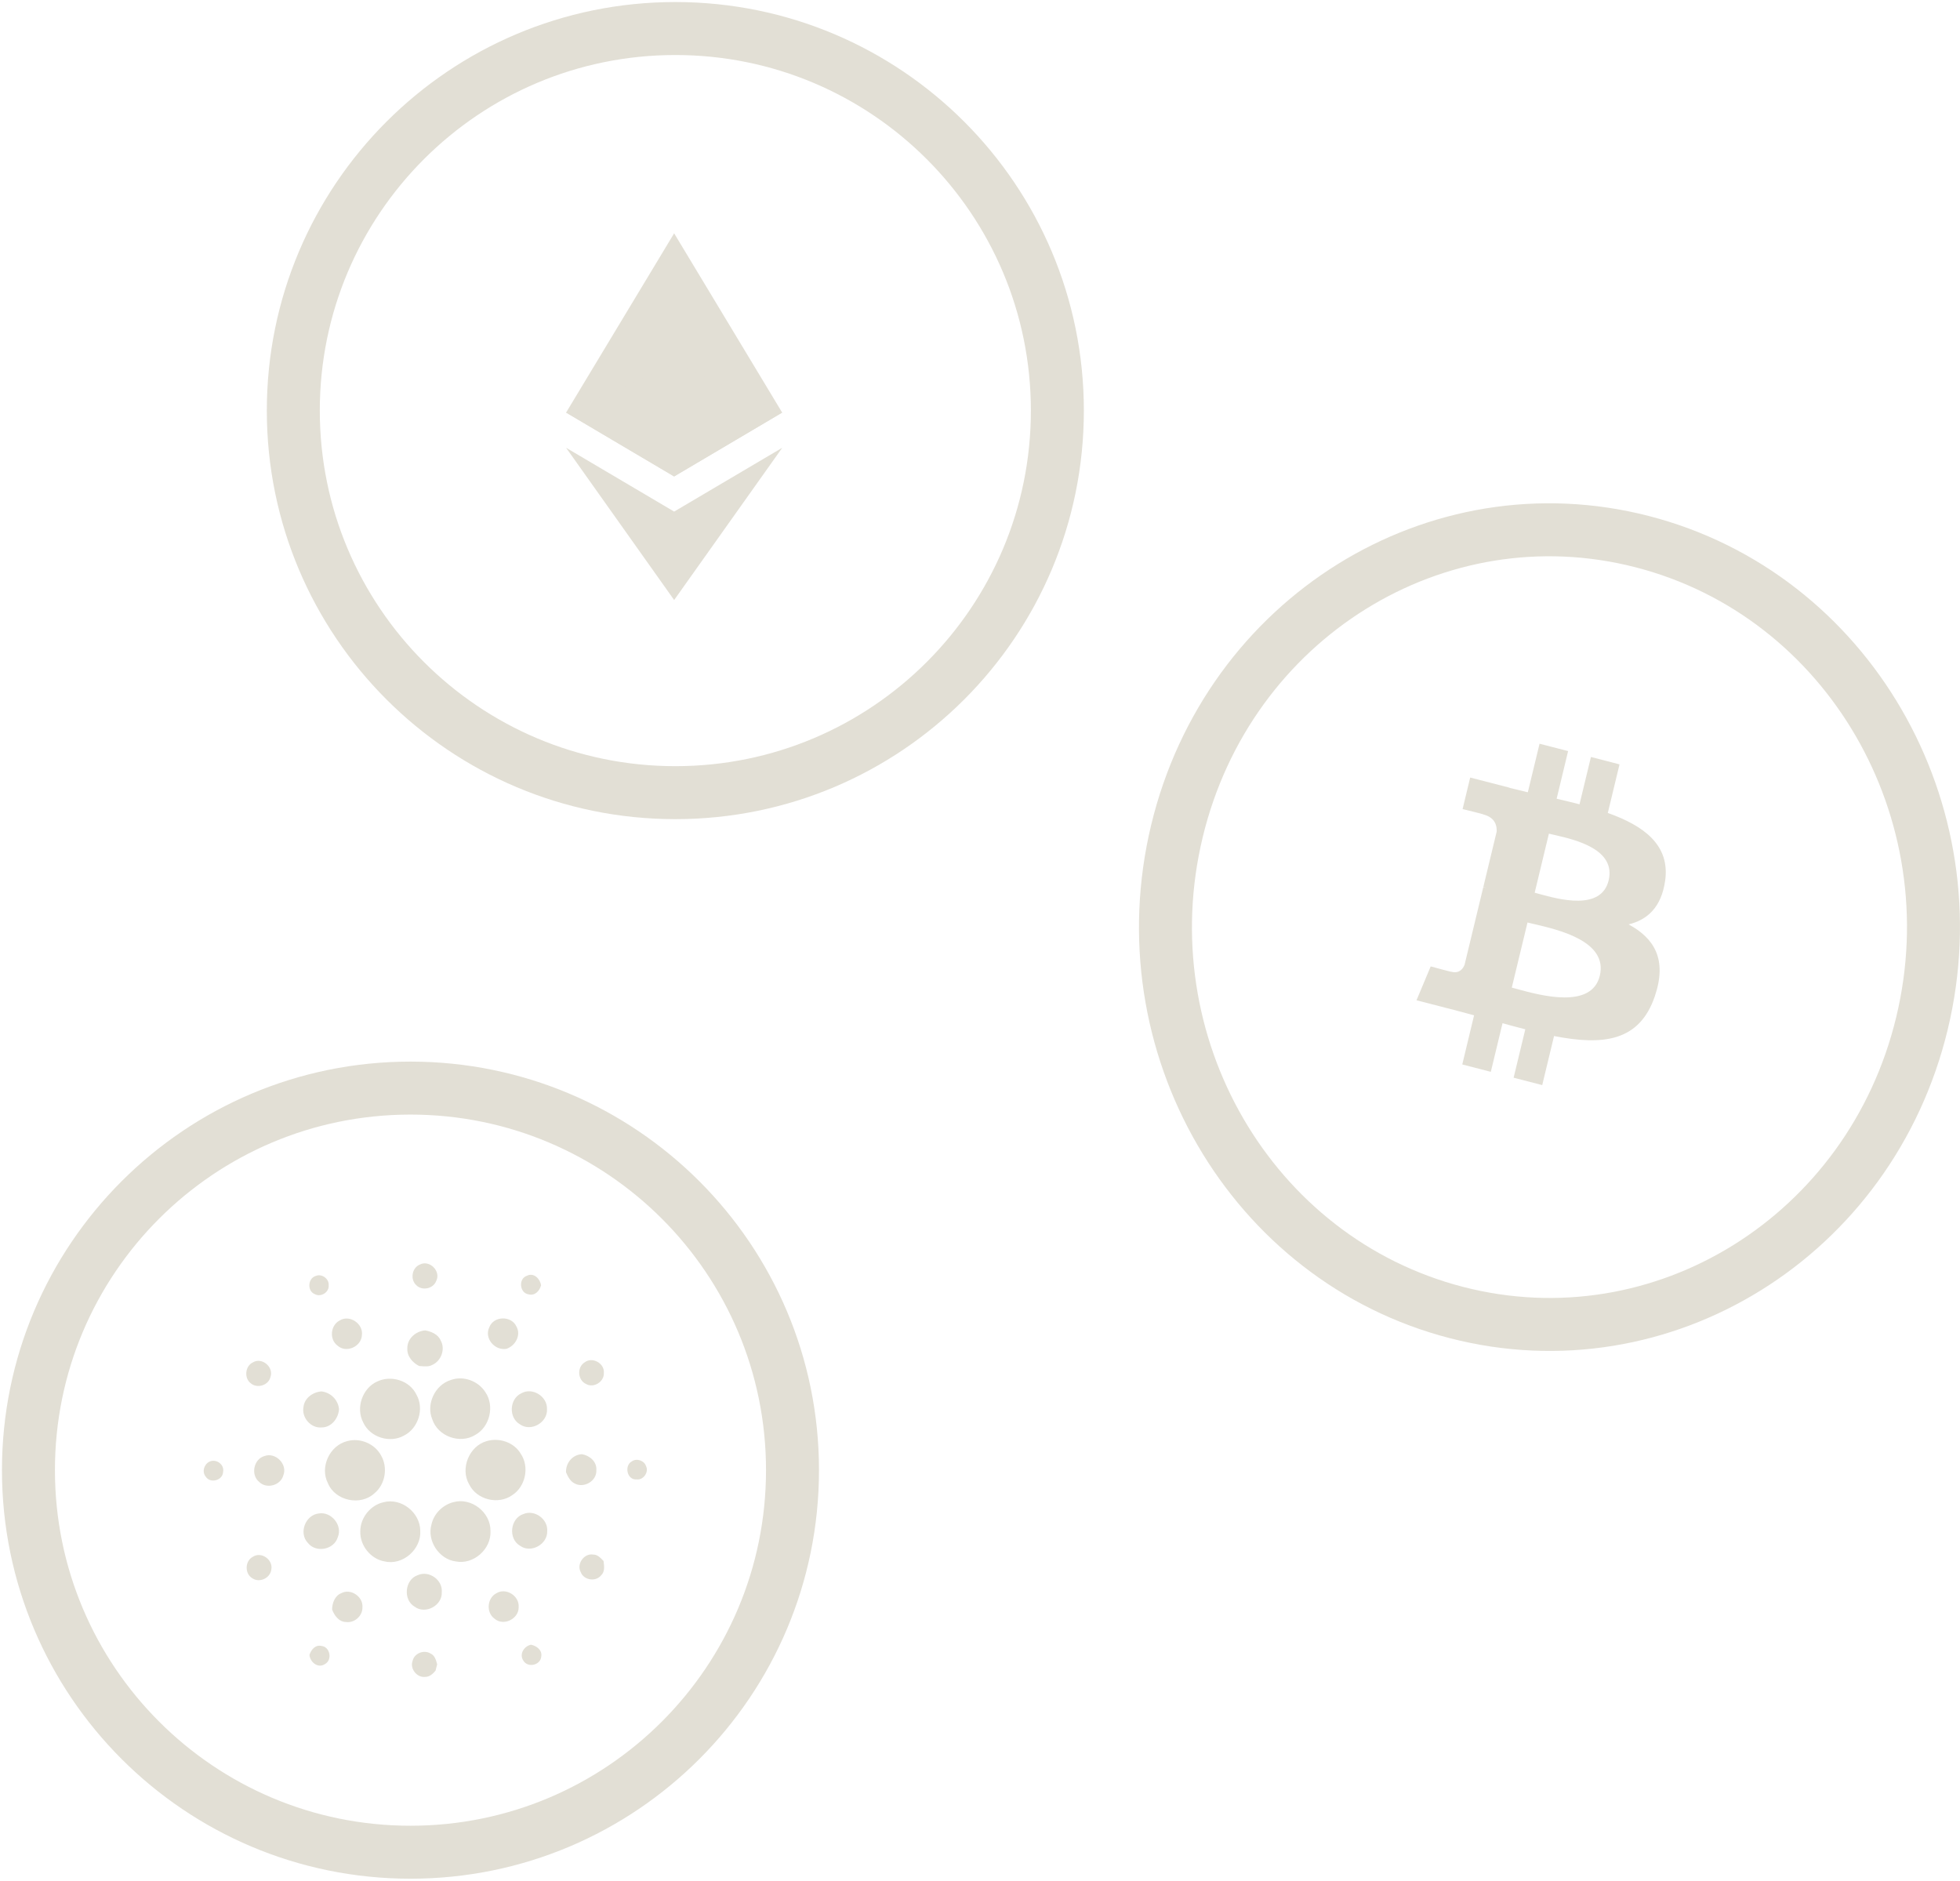 <svg xmlns="http://www.w3.org/2000/svg" width="74" height="71" viewBox="0 0 74 71" fill="none">
                  <path d="M72.565 38.629C70.629 46.665 62.761 51.555 54.992 49.551C47.226 47.548 42.499 39.408 44.436 31.373C46.372 23.336 54.239 18.445 62.006 20.449C69.774 22.452 74.501 30.593 72.565 38.629H72.565Z" stroke="#E2DFD5" stroke-width="2"></path>
                  <path fill-rule="evenodd" clip-rule="evenodd" d="M62.867 33.257C63.062 31.903 62.066 31.175 60.703 30.69L61.145 28.856L60.066 28.577L59.635 30.363C59.352 30.29 59.06 30.221 58.771 30.153L59.204 28.355L58.126 28.077L57.683 29.91C57.448 29.855 57.218 29.8 56.994 29.743L56.995 29.737L55.507 29.353L55.22 30.545C55.22 30.545 56.02 30.735 56.004 30.747C56.441 30.86 56.52 31.159 56.507 31.396L56.003 33.486C56.033 33.494 56.072 33.505 56.115 33.523L56.001 33.494L55.295 36.421C55.242 36.558 55.106 36.764 54.801 36.686C54.812 36.702 54.016 36.483 54.016 36.483L53.48 37.762L54.885 38.124C55.044 38.165 55.2 38.207 55.355 38.249L55.355 38.249C55.456 38.276 55.555 38.303 55.654 38.329L55.208 40.185L56.286 40.463L56.728 38.628C57.023 38.71 57.308 38.787 57.588 38.858L57.147 40.685L58.227 40.964L58.673 39.112C60.514 39.472 61.898 39.327 62.48 37.605C62.949 36.219 62.457 35.419 61.488 34.897C62.194 34.728 62.725 34.248 62.866 33.257H62.867ZM60.401 36.834C60.094 38.107 58.168 37.58 57.288 37.34C57.209 37.318 57.139 37.299 57.078 37.283L57.671 34.826C57.745 34.845 57.834 34.865 57.936 34.889C58.847 35.101 60.714 35.534 60.401 36.834H60.401ZM58.119 33.749C58.854 33.951 60.455 34.393 60.734 33.237C61.019 32.055 59.462 31.698 58.702 31.524C58.616 31.505 58.541 31.487 58.479 31.471L57.942 33.701C57.993 33.714 58.053 33.73 58.119 33.749Z" fill="#E2DFD5"></path>
                  <path d="M39.921 15.5C39.921 23.466 33.464 29.924 25.498 29.924C17.532 29.924 11.074 23.466 11.074 15.5C11.074 7.534 17.532 1.077 25.498 1.077C33.464 1.077 39.921 7.534 39.921 15.5" stroke="#E2DFD5" stroke-width="2"></path>
                  <path d="M25.452 8.808L25.363 9.11V17.897L25.452 17.986L29.531 15.575L25.452 8.808Z" fill="#E2DFD5"></path>
                  <path d="M25.452 8.808L21.373 15.575L25.452 17.986V13.721V8.808Z" fill="#E2DFD5"></path>
                  <path d="M25.453 19.313L25.402 19.374V22.505L25.453 22.651L29.534 16.904L25.453 19.313Z" fill="#E2DFD5"></path>
                  <path d="M25.452 22.651V19.313L21.373 16.904L25.452 22.651Z" fill="#E2DFD5"></path>
                  <path d="M25.451 17.986L29.53 15.575L25.451 13.721V17.986Z" fill="#E2DFD5"></path>
                  <path d="M21.373 15.575L25.452 17.986V13.721L21.373 15.575Z" fill="#E2DFD5"></path>
                  <path d="M29.921 55.5C29.921 63.466 23.464 69.924 15.498 69.924C7.532 69.924 1.074 63.466 1.074 55.5C1.074 47.534 7.532 41.077 15.498 41.077C23.464 41.077 29.921 47.534 29.921 55.5" stroke="#E2DFD5" stroke-width="2"></path>
                  <path fill-rule="evenodd" clip-rule="evenodd" d="M16.468 48.36C16.661 47.992 16.216 47.547 15.851 47.739C15.555 47.858 15.48 48.292 15.71 48.511C15.928 48.74 16.355 48.66 16.468 48.36ZM12.409 48.522C12.431 48.279 12.151 48.074 11.929 48.166C11.621 48.249 11.587 48.739 11.886 48.856C12.112 48.982 12.432 48.787 12.409 48.522ZM19.962 48.864C19.616 48.821 19.561 48.272 19.895 48.161C20.153 48.033 20.39 48.272 20.428 48.52C20.374 48.731 20.199 48.925 19.962 48.864ZM13.664 50.402C13.721 49.968 13.192 49.615 12.822 49.852C12.475 50.031 12.427 50.565 12.742 50.798C13.068 51.095 13.644 50.841 13.664 50.402ZM18.475 50.103C18.64 49.673 19.31 49.66 19.498 50.078C19.684 50.404 19.455 50.808 19.124 50.919C18.685 51.001 18.269 50.522 18.475 50.103ZM16.057 50.224C15.709 50.249 15.376 50.524 15.379 50.894C15.359 51.196 15.573 51.443 15.827 51.569C15.852 51.57 15.878 51.572 15.904 51.574C16.047 51.586 16.196 51.598 16.325 51.525C16.659 51.376 16.822 50.929 16.638 50.605C16.539 50.37 16.288 50.27 16.057 50.224ZM9.546 51.433C9.885 51.223 10.341 51.606 10.213 51.977C10.143 52.298 9.715 52.429 9.471 52.224C9.21 52.032 9.252 51.57 9.546 51.433ZM22.798 51.831C22.832 51.465 22.359 51.207 22.072 51.432C21.777 51.615 21.809 52.102 22.123 52.245C22.408 52.417 22.817 52.165 22.798 51.831ZM17.02 52.097C17.493 51.925 18.056 52.13 18.326 52.557C18.682 53.078 18.492 53.873 17.94 54.172C17.367 54.526 16.531 54.226 16.32 53.58C16.079 53.002 16.429 52.278 17.02 52.097ZM15.726 52.656C15.472 52.113 14.765 51.903 14.241 52.154C13.681 52.406 13.424 53.15 13.713 53.699C13.972 54.265 14.726 54.498 15.26 54.191C15.793 53.919 16.024 53.184 15.726 52.656ZM11.458 53.114C11.498 52.773 11.817 52.55 12.139 52.528C12.486 52.57 12.763 52.842 12.8 53.196C12.778 53.547 12.509 53.891 12.141 53.888C11.736 53.924 11.381 53.517 11.458 53.114ZM20.652 53.196C20.67 52.713 20.093 52.357 19.677 52.602C19.23 52.815 19.197 53.518 19.627 53.768C20.041 54.068 20.68 53.707 20.652 53.196ZM13.11 54.404C13.596 54.269 14.152 54.501 14.391 54.952C14.652 55.407 14.545 56.038 14.139 56.372C13.619 56.861 12.659 56.664 12.382 55.997C12.063 55.385 12.45 54.565 13.11 54.404ZM19.663 54.884C19.409 54.449 18.854 54.265 18.381 54.402C17.716 54.585 17.364 55.437 17.714 56.039C18.002 56.622 18.814 56.818 19.338 56.445C19.839 56.124 19.999 55.382 19.663 54.884ZM9.981 54.969C10.401 54.809 10.867 55.277 10.697 55.698C10.593 56.081 10.058 56.223 9.781 55.941C9.458 55.675 9.578 55.084 9.981 54.969ZM21.97 54.898C21.613 54.917 21.358 55.228 21.37 55.58C21.44 55.744 21.525 55.915 21.69 56C22.043 56.197 22.541 55.912 22.515 55.495C22.538 55.178 22.258 54.944 21.97 54.898ZM7.915 55.176C8.168 55.064 8.48 55.286 8.423 55.569C8.409 55.89 7.94 56.014 7.767 55.746C7.615 55.559 7.706 55.272 7.915 55.176ZM24.389 55.343C24.318 55.133 24.032 55.041 23.855 55.169C23.558 55.329 23.674 55.882 24.033 55.849C24.289 55.887 24.508 55.573 24.389 55.343ZM14.483 56.711C15.148 56.536 15.863 57.096 15.867 57.788C15.911 58.487 15.206 59.107 14.525 58.946C13.999 58.86 13.586 58.348 13.603 57.811C13.602 57.297 13.986 56.819 14.483 56.711ZM18.518 57.797C18.529 57.089 17.792 56.519 17.117 56.709C16.717 56.81 16.378 57.143 16.29 57.553C16.114 58.168 16.577 58.864 17.205 58.946C17.871 59.082 18.554 58.483 18.518 57.797ZM12.038 57.135C12.505 57.055 12.943 57.581 12.754 58.029C12.615 58.507 11.927 58.636 11.623 58.246C11.266 57.872 11.533 57.187 12.038 57.135ZM20.66 57.801C20.692 57.344 20.18 56.98 19.764 57.156C19.26 57.318 19.176 58.093 19.638 58.357C20.045 58.65 20.676 58.303 20.66 57.801ZM21.923 59.344C21.76 59.037 22.056 58.63 22.394 58.687C22.553 58.684 22.666 58.803 22.769 58.911L22.787 58.93L22.791 58.961C22.813 59.136 22.838 59.337 22.697 59.469C22.494 59.729 22.033 59.655 21.923 59.344ZM10.244 59.249C10.315 58.877 9.861 58.56 9.545 58.772C9.244 58.927 9.234 59.41 9.524 59.58C9.795 59.767 10.206 59.579 10.244 59.249ZM15.779 59.462C16.192 59.278 16.718 59.641 16.679 60.101C16.71 60.609 16.059 60.96 15.655 60.655C15.206 60.394 15.281 59.623 15.779 59.462ZM13.684 60.676C13.716 60.278 13.243 59.956 12.892 60.142C12.644 60.236 12.543 60.512 12.538 60.76C12.623 60.988 12.795 61.227 13.06 61.233C13.379 61.281 13.694 61.003 13.684 60.676ZM18.74 60.148C19.102 59.922 19.616 60.247 19.582 60.672C19.591 61.117 19.01 61.401 18.673 61.109C18.347 60.88 18.387 60.33 18.74 60.148ZM20.047 62.09C19.786 62.146 19.596 62.442 19.757 62.688C19.922 62.974 20.405 62.871 20.435 62.538C20.48 62.292 20.257 62.133 20.047 62.09ZM11.684 62.474C11.748 62.279 11.903 62.086 12.13 62.136C12.461 62.16 12.56 62.664 12.27 62.82C12.009 62.997 11.707 62.754 11.684 62.474ZM16.255 62.423C16.012 62.269 15.642 62.41 15.579 62.698C15.463 62.989 15.741 63.342 16.05 63.305C16.215 63.309 16.344 63.19 16.443 63.071C16.463 62.99 16.483 62.91 16.505 62.829L16.503 62.824C16.462 62.67 16.415 62.492 16.255 62.423Z" fill="#E2DFD5"></path>
                  </svg>